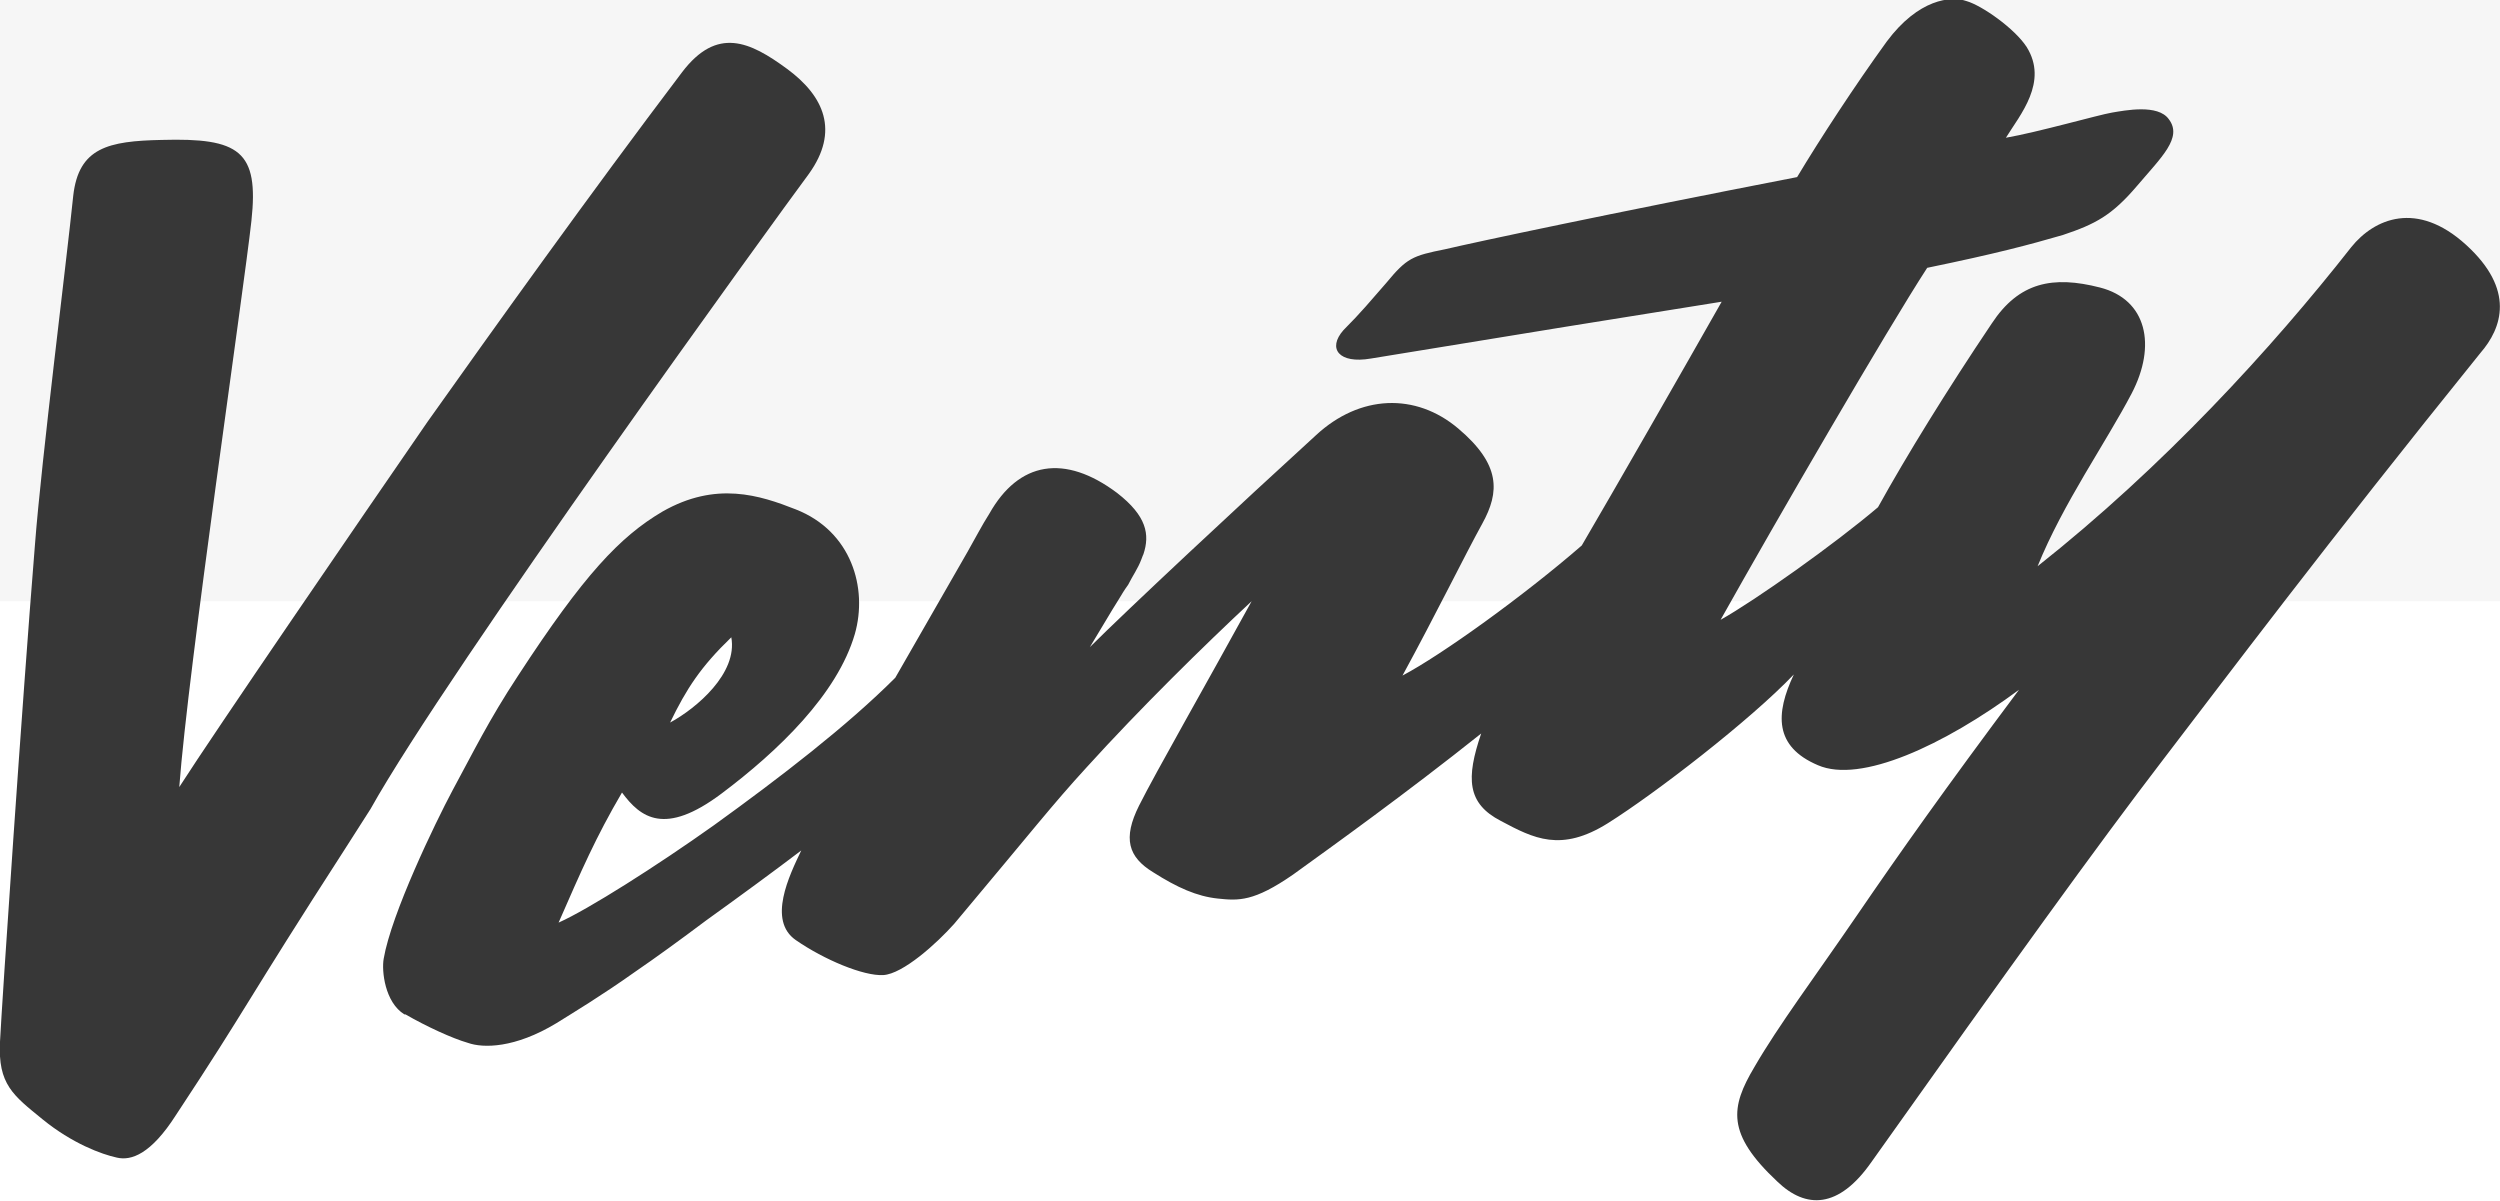 <?xml version="1.0" encoding="utf-8"?>
<!-- Generator: Adobe Illustrator 27.7.0, SVG Export Plug-In . SVG Version: 6.00 Build 0)  -->
<svg version="1.1" id="Ebene_1" xmlns="http://www.w3.org/2000/svg" xmlns:xlink="http://www.w3.org/1999/xlink" x="0px" y="0px"
	 viewBox="0 0 228.7 109.9" style="enable-background:new 0 0 228.7 109.9;" xml:space="preserve">
<style type="text/css">
	.st0{fill:#FFFFFF;}
	.st1{fill:#F6F6F6;}
	.st2{fill:#373737;}
</style>
<rect class="st0" width="228.7" height="109.9"/>
<rect class="st1" width="228.7" height="55"/>
<g>
	<path class="st2" d="M72,6.3c-3.4-2.5-6.4-3.9-9.6,0.3C54,17.7,45.2,30,39.1,38.6C33.1,47.3,19.6,67,16.4,72
		c0.8-10.8,5.9-45.4,6.6-51.8s-1.1-7.6-8.2-7.4c-4.9,0.1-7.6,0.7-8.1,5.1C6.1,23.8,3.8,42,3.2,49.8C2,64.6,0.2,91.4,0,95.3
		s1.2,4.9,3.9,7.1s5.4,3.2,6.8,3.5c1.3,0.3,3.1-0.3,5.4-3.9c6.6-10,6.4-10.3,15.5-24.4l2.3-3.6C41,61.3,71.1,19.8,74,15.9
		C76.8,12,75.4,8.8,72,6.3z"/>
	<path class="st2" d="M225.6,22.4c-4.5-4.1-8.4-2.4-10.5,0.2c-7.3,9.3-17.2,20.1-28.7,29.2c2.3-5.7,6.3-11.4,8.6-15.8
		s1.4-8.6-2.9-9.7c-4.3-1.1-7.4-0.5-9.9,3.3c-4.1,6.1-7.8,12.1-10.4,16.8c-4,3.4-11.2,8.5-14.4,10.3c5.1-9.1,15.2-26.5,18.9-32.2
		c6.3-1.3,9.3-2.1,12.4-3c3-1,4.5-1.8,6.8-4.5c2.2-2.6,4.2-4.4,2.9-6.1c-1-1.4-4-0.8-5.2-0.6s-6.8,1.8-9.7,2.3
		c1.3-2.1,3.9-5.1,1.9-8.3c-1.1-1.7-4.1-3.8-5.5-4.2c-1.4-0.5-4.4-0.2-7.3,3.7c-2.9,4-6.1,8.9-8.2,12.4c-17.5,3.4-29.2,5.9-32.2,6.6
		c-3,0.6-3.5,0.8-5.4,3.1c-1.4,1.6-2.3,2.7-3.9,4.3c-1.5,1.7-0.4,3.1,2.5,2.6c13.4-2.2,23.3-3.8,32.1-5.2c-3.8,6.7-9.7,17-12.8,22.3
		c-5.3,4.6-12.8,10-16.4,11.9c3-5.5,5.7-11,7.3-13.9s1.7-5.4-2.2-8.7s-9-3.1-13,0.6C113.6,46,103,55.9,99.7,59.2
		c1.1-1.8,1.9-3.2,2.6-4.3c0.3-0.5,0.6-1,0.9-1.4c0.4-0.8,0.9-1.5,1.2-2.3c0.1-0.3,0.2-0.5,0.2-0.5c0.6-1.8,0.3-3.5-2.4-5.6
		c-4.8-3.6-9-2.9-11.7,1.9c-0.7,1.1-1.2,2.1-2,3.5c-2.3,4-3.5,6.1-6.6,11.5c-4.4,4.4-10.5,9.1-16.6,13.5c-5.2,3.7-11.5,7.7-14.2,8.9
		c2.1-4.8,3.4-7.8,5.8-11.9c1.7,2.3,3.9,4,9.1,0.1S76.6,63.5,78.2,58c1.2-4.2-0.3-9.4-5.4-11.4c-3.3-1.3-7.3-2.6-12.2,0.2
		c-3.9,2.3-7.2,5.8-13.2,15c-2.7,4.1-4.1,7-6,10.5c-1.6,3-5.6,11.3-6.3,15.4c-0.2,1.1,0.1,4,1.9,5.1c0,0,0,0,0.1,0
		c1.9,1.1,4.3,2.2,5.7,2.6c1.4,0.5,4.3,0.5,8.1-1.8c1.6-1,4.1-2.5,7.2-4.7l0,0l0,0c1.9-1.3,4.1-2.9,6.5-4.7c3.2-2.3,6.2-4.5,8.7-6.4
		c-1.1,2.3-3.1,6.4-0.5,8.2c2.6,1.8,6.2,3.3,8,3.2c1.8-0.1,4.9-2.9,6.5-4.7c7.3-8.7,8.9-10.8,12.1-14.3c4.9-5.4,10.7-11.1,15.1-15.2
		c-4,7.3-8.8,15.7-10.3,18.7s-1,4.7,1.3,6.1c2.2,1.4,4,2.2,5.9,2.4c1.9,0.2,3.3,0.3,6.9-2.2c3.6-2.6,10.3-7.4,17.2-12.9
		c-1.4,4.1-1.3,6.4,1.8,8c3,1.6,5.5,2.9,9.8,0.2c4.3-2.7,13-9.4,17-13.6c-1.7,3.6-1.8,6.6,2.2,8.3c3.9,1.7,11.5-1.8,18.4-6.9
		c-6.8,9.1-10.9,14.9-14.8,20.6c-3.9,5.7-7.2,10.1-9.4,13.9c-2.2,3.7-2.6,6.1,2.1,10.5c2.6,2.5,5.6,2.5,8.6-1.8
		c12.7-17.9,20.7-29,26.6-36.7c5.9-7.7,14.9-19.7,29.1-37.3C228.9,30,230.1,26.5,225.6,22.4z M66.9,58.3c0.6,3.3-3.2,6.5-5.6,7.8
		C62.8,63,64.1,61,66.9,58.3z"/>
</g>
</svg>
